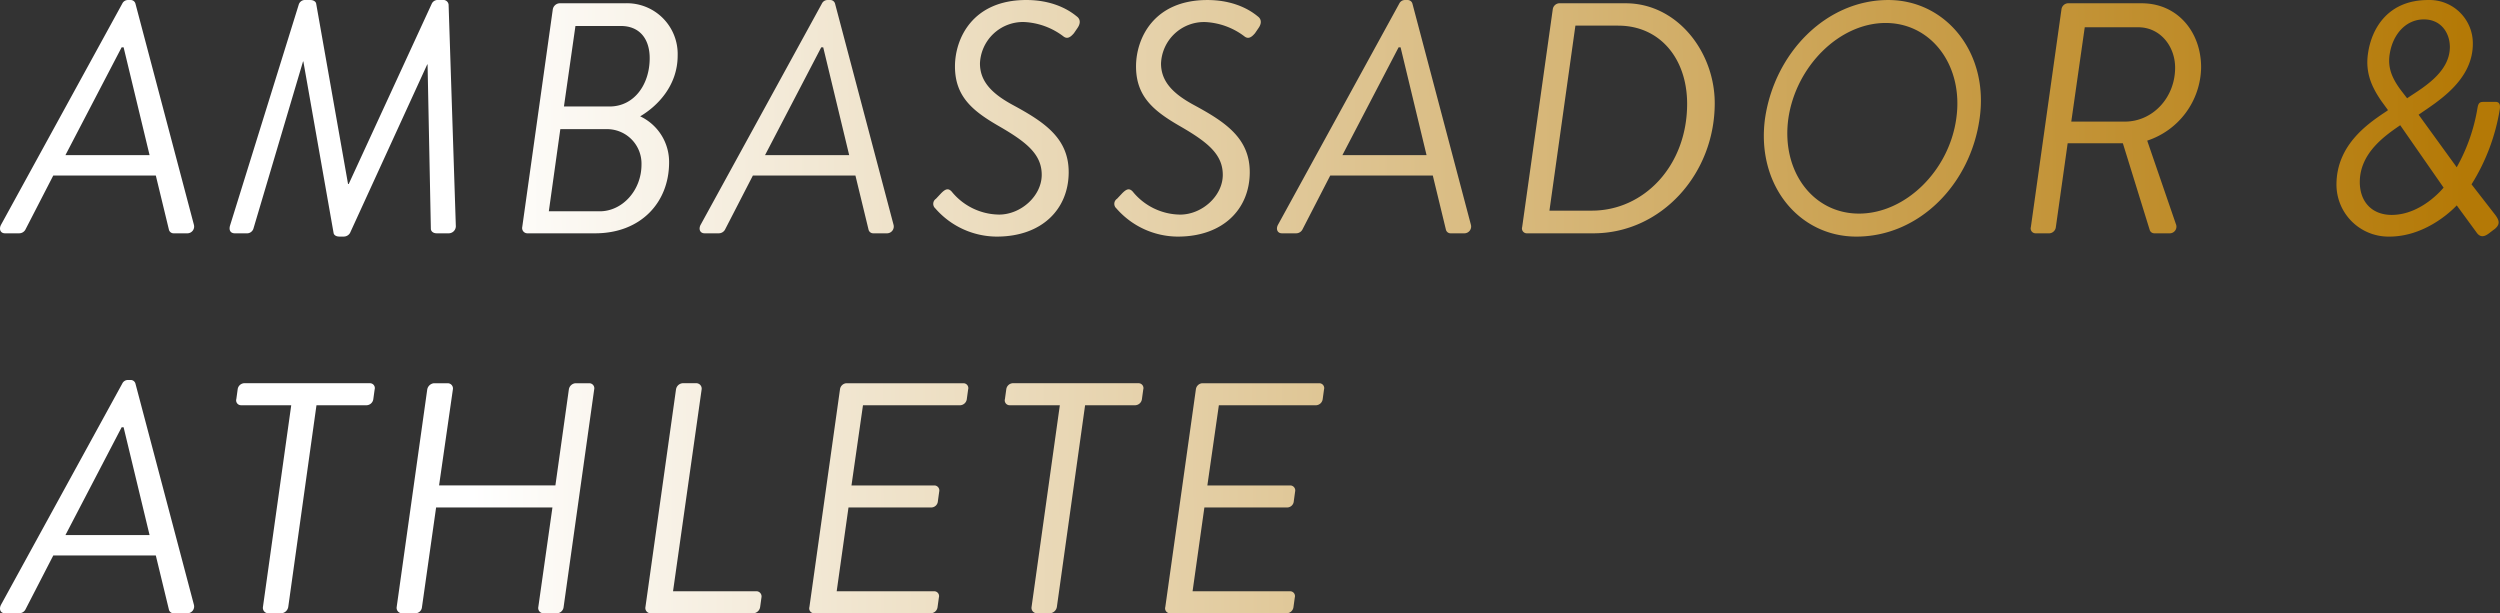 <svg xmlns="http://www.w3.org/2000/svg" xmlns:xlink="http://www.w3.org/1999/xlink" width="486.899" height="119.44" viewBox="0 0 486.899 119.44">
  <rect x="0" y="0" width="486.899" height="119.44" fill="#333333" stroke="none"/>
  <defs>
    <linearGradient id="linear-gradient" x1="0.19" y1="0.569" x2="0.982" y2="0.567" gradientUnits="objectBoundingBox">
      <stop offset="0" stop-color="#fff"/>
      <stop offset="1" stop-color="#b47906"/>
    </linearGradient>
  </defs>
  <path id="ttl-03_sp" d="M-.832,0H1.92A1.39,1.39,0,0,0,3.136-.7l5.44-10.56H28.544L31.1-.7a.935.935,0,0,0,.96.7h2.688a1.321,1.321,0,0,0,1.216-1.664L24.576-44.736a.96.96,0,0,0-.9-.7H23.1a1.22,1.22,0,0,0-1.088.7L-1.6-1.664C-2.048-.832-1.728,0-.832,0ZM10.944-15.232,21.888-36.224h.384l5.056,20.992Zm32.064,13.7c-.256.832,0,1.536.96,1.536h2.24a1.315,1.315,0,0,0,1.344-.9l9.664-32.576h.064L63.168-.064c.064.384.448.7,1.152.7h.832a1.426,1.426,0,0,0,1.216-.7L81.408-32.9h.064l.64,32c0,.448.384.9,1.152.9H85.5a1.4,1.4,0,0,0,1.472-1.536L85.568-44.544a1.034,1.034,0,0,0-1.152-.9h-.9a1.276,1.276,0,0,0-1.216.7L66.112-9.6h-.128L59.776-44.736c-.064-.384-.512-.7-1.152-.7h-.9a1.26,1.26,0,0,0-1.344.9Zm56.9.32A1.02,1.02,0,0,0,100.864,0h13.248c8.832,0,14.4-5.952,14.4-13.824a9.818,9.818,0,0,0-5.632-8.96c3.264-1.92,7.3-5.888,7.3-11.84a9.881,9.881,0,0,0-10.3-10.176H107.136a1.425,1.425,0,0,0-1.28,1.216ZM108.032-24.7l2.24-15.68H119.1c3.712,0,5.632,2.56,5.632,6.272,0,5.184-3.072,9.408-7.808,9.408ZM105.088-4.288l2.24-16h8.96a6.713,6.713,0,0,1,6.848,6.912c0,4.992-3.712,9.088-8.128,9.088ZM135.424,0h2.752a1.39,1.39,0,0,0,1.216-.7l5.44-10.56H164.8L167.36-.7a.935.935,0,0,0,.96.7h2.688a1.321,1.321,0,0,0,1.216-1.664L160.832-44.736a.96.96,0,0,0-.9-.7h-.576a1.22,1.22,0,0,0-1.088.7L134.656-1.664C134.208-.832,134.528,0,135.424,0ZM147.2-15.232l10.944-20.992h.384l5.056,20.992ZM180.352-4.864A15.946,15.946,0,0,0,192.32.64c8.9,0,14.016-5.44,14.016-12.544,0-6.592-4.672-9.728-10.816-13.056-4.032-2.176-6.464-4.544-6.464-8.128a8.4,8.4,0,0,1,8.576-8.064,13.7,13.7,0,0,1,7.616,2.752c.768.64,1.408.256,2.112-.576l.7-1.024c.832-1.216.256-1.92-.064-2.176-.576-.448-3.712-3.264-9.92-3.264-10.5,0-13.888,7.552-13.888,12.928,0,5.888,3.456,8.7,8.576,11.648,5.312,3.072,8.32,5.44,8.32,9.472,0,4.1-4.032,7.744-8.32,7.744a12.065,12.065,0,0,1-9.216-4.48c-.7-.768-1.28-.448-2.048.32L180.48-6.72A1.176,1.176,0,0,0,180.352-4.864Zm35.264,0A15.946,15.946,0,0,0,227.584.64C236.48.64,241.6-4.8,241.6-11.9c0-6.592-4.672-9.728-10.816-13.056-4.032-2.176-6.464-4.544-6.464-8.128a8.4,8.4,0,0,1,8.576-8.064,13.7,13.7,0,0,1,7.616,2.752c.768.64,1.408.256,2.112-.576l.7-1.024c.832-1.216.256-1.92-.064-2.176-.576-.448-3.712-3.264-9.92-3.264-10.5,0-13.888,7.552-13.888,12.928,0,5.888,3.456,8.7,8.576,11.648,5.312,3.072,8.32,5.44,8.32,9.472,0,4.1-4.032,7.744-8.32,7.744a12.065,12.065,0,0,1-9.216-4.48c-.7-.768-1.28-.448-2.048.32L215.744-6.72A1.176,1.176,0,0,0,215.616-4.864ZM247.872,0h2.752a1.39,1.39,0,0,0,1.216-.7l5.44-10.56h19.968L279.808-.7a.935.935,0,0,0,.96.7h2.688a1.321,1.321,0,0,0,1.216-1.664L273.28-44.736a.96.96,0,0,0-.9-.7h-.576a1.22,1.22,0,0,0-1.088.7L247.1-1.664C246.656-.832,246.976,0,247.872,0Zm11.776-15.232,10.944-20.992h.384l5.056,20.992ZM294.656-1.216A.942.942,0,0,0,295.488,0h13.056c13.12,0,23.616-11.456,23.616-25.344,0-9.984-7.3-19.456-17.344-19.456H301.824a1.361,1.361,0,0,0-1.216,1.216Zm5.312-3.2,5.056-36.032h8.32c8.128,0,13.44,6.4,13.44,15.232,0,12.032-8.384,20.8-18.56,20.8ZM359.744.64c12.224,0,22.208-10.176,24-22.976,1.856-12.8-6.528-23.1-17.792-23.1-12.1,0-22.144,10.3-24,23.1C340.224-9.536,348.48.64,359.744.64Zm.512-4.48c-9.024,0-15.168-8.32-13.76-18.5,1.472-10.176,9.92-18.624,18.944-18.624s15.232,8.448,13.76,18.624C377.792-12.16,369.28-3.84,360.256-3.84Zm33.472,2.624a.949.949,0,0,0,.9,1.216h2.752a1.361,1.361,0,0,0,1.216-1.216l2.3-16.32h10.752L416.9-.576a.937.937,0,0,0,.832.576h3.136a1.3,1.3,0,0,0,1.088-1.856l-5.568-16.192a15.262,15.262,0,0,0,10.5-14.272c0-6.848-4.544-12.48-11.584-12.48H400.9a1.361,1.361,0,0,0-1.216,1.216ZM401.6-21.76l2.624-18.368h10.432c4.224,0,7.168,3.648,7.168,7.872,0,5.824-4.352,10.5-9.792,10.5ZM453.248-9.472A10.135,10.135,0,0,0,463.552.64c7.68,0,13.12-6.08,13.12-6.08l3.84,5.248c.7,1.024,1.472.9,2.368.256l.832-.64c1.728-1.152,1.088-2.112.512-2.944l-4.672-6.016a39.29,39.29,0,0,0,5.5-14.592c.064-.512.192-1.472-.832-1.472h-2.112c-.9,0-1.216.064-1.408,1.28a35.227,35.227,0,0,1-4.032,11.456L469.248-23.1c3.584-2.5,10.56-6.592,10.56-13.824a8.432,8.432,0,0,0-8.7-8.512c-7.808,0-11.008,5.5-11.712,10.368-.576,3.84.768,6.656,2.624,9.344l1.216,1.664v.128C459.9-21.7,453.248-17.536,453.248-9.472ZM467.008-26.3l-1.088-1.408c-1.792-2.368-2.752-4.48-2.3-7.232.576-3.712,3.072-6.72,6.656-6.72,3.392,0,5.056,2.688,5.056,5.376C475.328-31.168,469.7-28.16,467.008-26.3Zm-9.216,16.32c0-5.7,4.992-9.088,7.872-11.072L474.112-8.9S469.888-3.584,464-3.584C460.16-3.584,457.792-6.144,457.792-9.984ZM-.832,74H1.92a1.39,1.39,0,0,0,1.216-.7l5.44-10.56H28.544L31.1,73.3a.935.935,0,0,0,.96.7h2.688a1.321,1.321,0,0,0,1.216-1.664L24.576,29.264a.96.96,0,0,0-.9-.7H23.1a1.22,1.22,0,0,0-1.088.7L-1.6,72.336C-2.048,73.168-1.728,74-.832,74ZM10.944,58.768,21.888,37.776h.384l5.056,20.992ZM49.408,72.784A1.057,1.057,0,0,0,50.368,74h2.688a1.487,1.487,0,0,0,1.28-1.216l5.5-39.3h9.792a1.368,1.368,0,0,0,1.28-1.216l.256-1.856a.949.949,0,0,0-.9-1.216H45.7a1.361,1.361,0,0,0-1.216,1.216l-.256,1.856a.949.949,0,0,0,.9,1.216h9.792Zm26.048,0A1.057,1.057,0,0,0,76.416,74h2.752a1.307,1.307,0,0,0,1.216-1.216l2.752-19.392h22.656L103.04,72.784A1.02,1.02,0,0,0,104,74h2.752a1.361,1.361,0,0,0,1.216-1.216l5.952-42.368a.98.98,0,0,0-.9-1.216h-2.752a1.425,1.425,0,0,0-1.28,1.216L106.368,49.1H83.712L86.4,30.416a1.02,1.02,0,0,0-.96-1.216H82.688a1.487,1.487,0,0,0-1.28,1.216Zm48.448,0a1.02,1.02,0,0,0,.96,1.216h20.1a1.425,1.425,0,0,0,1.28-1.216l.256-1.856a1.015,1.015,0,0,0-.9-1.216H129.28l5.568-39.3a1.057,1.057,0,0,0-.96-1.216h-2.752a1.425,1.425,0,0,0-1.28,1.216Zm31.936,0a.949.949,0,0,0,.9,1.216H179.52a1.368,1.368,0,0,0,1.28-1.216l.256-1.856a.949.949,0,0,0-.9-1.216H161.152l2.3-16.32h16.192a1.3,1.3,0,0,0,1.216-1.216l.256-1.856a.98.98,0,0,0-.9-1.216H164.032l2.24-15.616h18.944a1.368,1.368,0,0,0,1.28-1.216l.256-1.856a.949.949,0,0,0-.9-1.216H163.008a1.361,1.361,0,0,0-1.216,1.216Zm43.264,0a1.057,1.057,0,0,0,.96,1.216h2.688a1.487,1.487,0,0,0,1.28-1.216l5.5-39.3h9.792a1.368,1.368,0,0,0,1.28-1.216l.256-1.856a.949.949,0,0,0-.9-1.216H195.392a1.361,1.361,0,0,0-1.216,1.216l-.256,1.856a.949.949,0,0,0,.9,1.216h9.792Zm26.048,0a.949.949,0,0,0,.9,1.216h22.784a1.368,1.368,0,0,0,1.28-1.216l.256-1.856a.949.949,0,0,0-.9-1.216H230.464l2.3-16.32H248.96a1.3,1.3,0,0,0,1.216-1.216l.256-1.856a.98.98,0,0,0-.9-1.216H233.344l2.24-15.616h18.944a1.368,1.368,0,0,0,1.28-1.216l.256-1.856a.949.949,0,0,0-.9-1.216H232.32a1.361,1.361,0,0,0-1.216,1.216Z" transform="translate(1.801 45.44)" fill="url(#linear-gradient)"/>
</svg>
